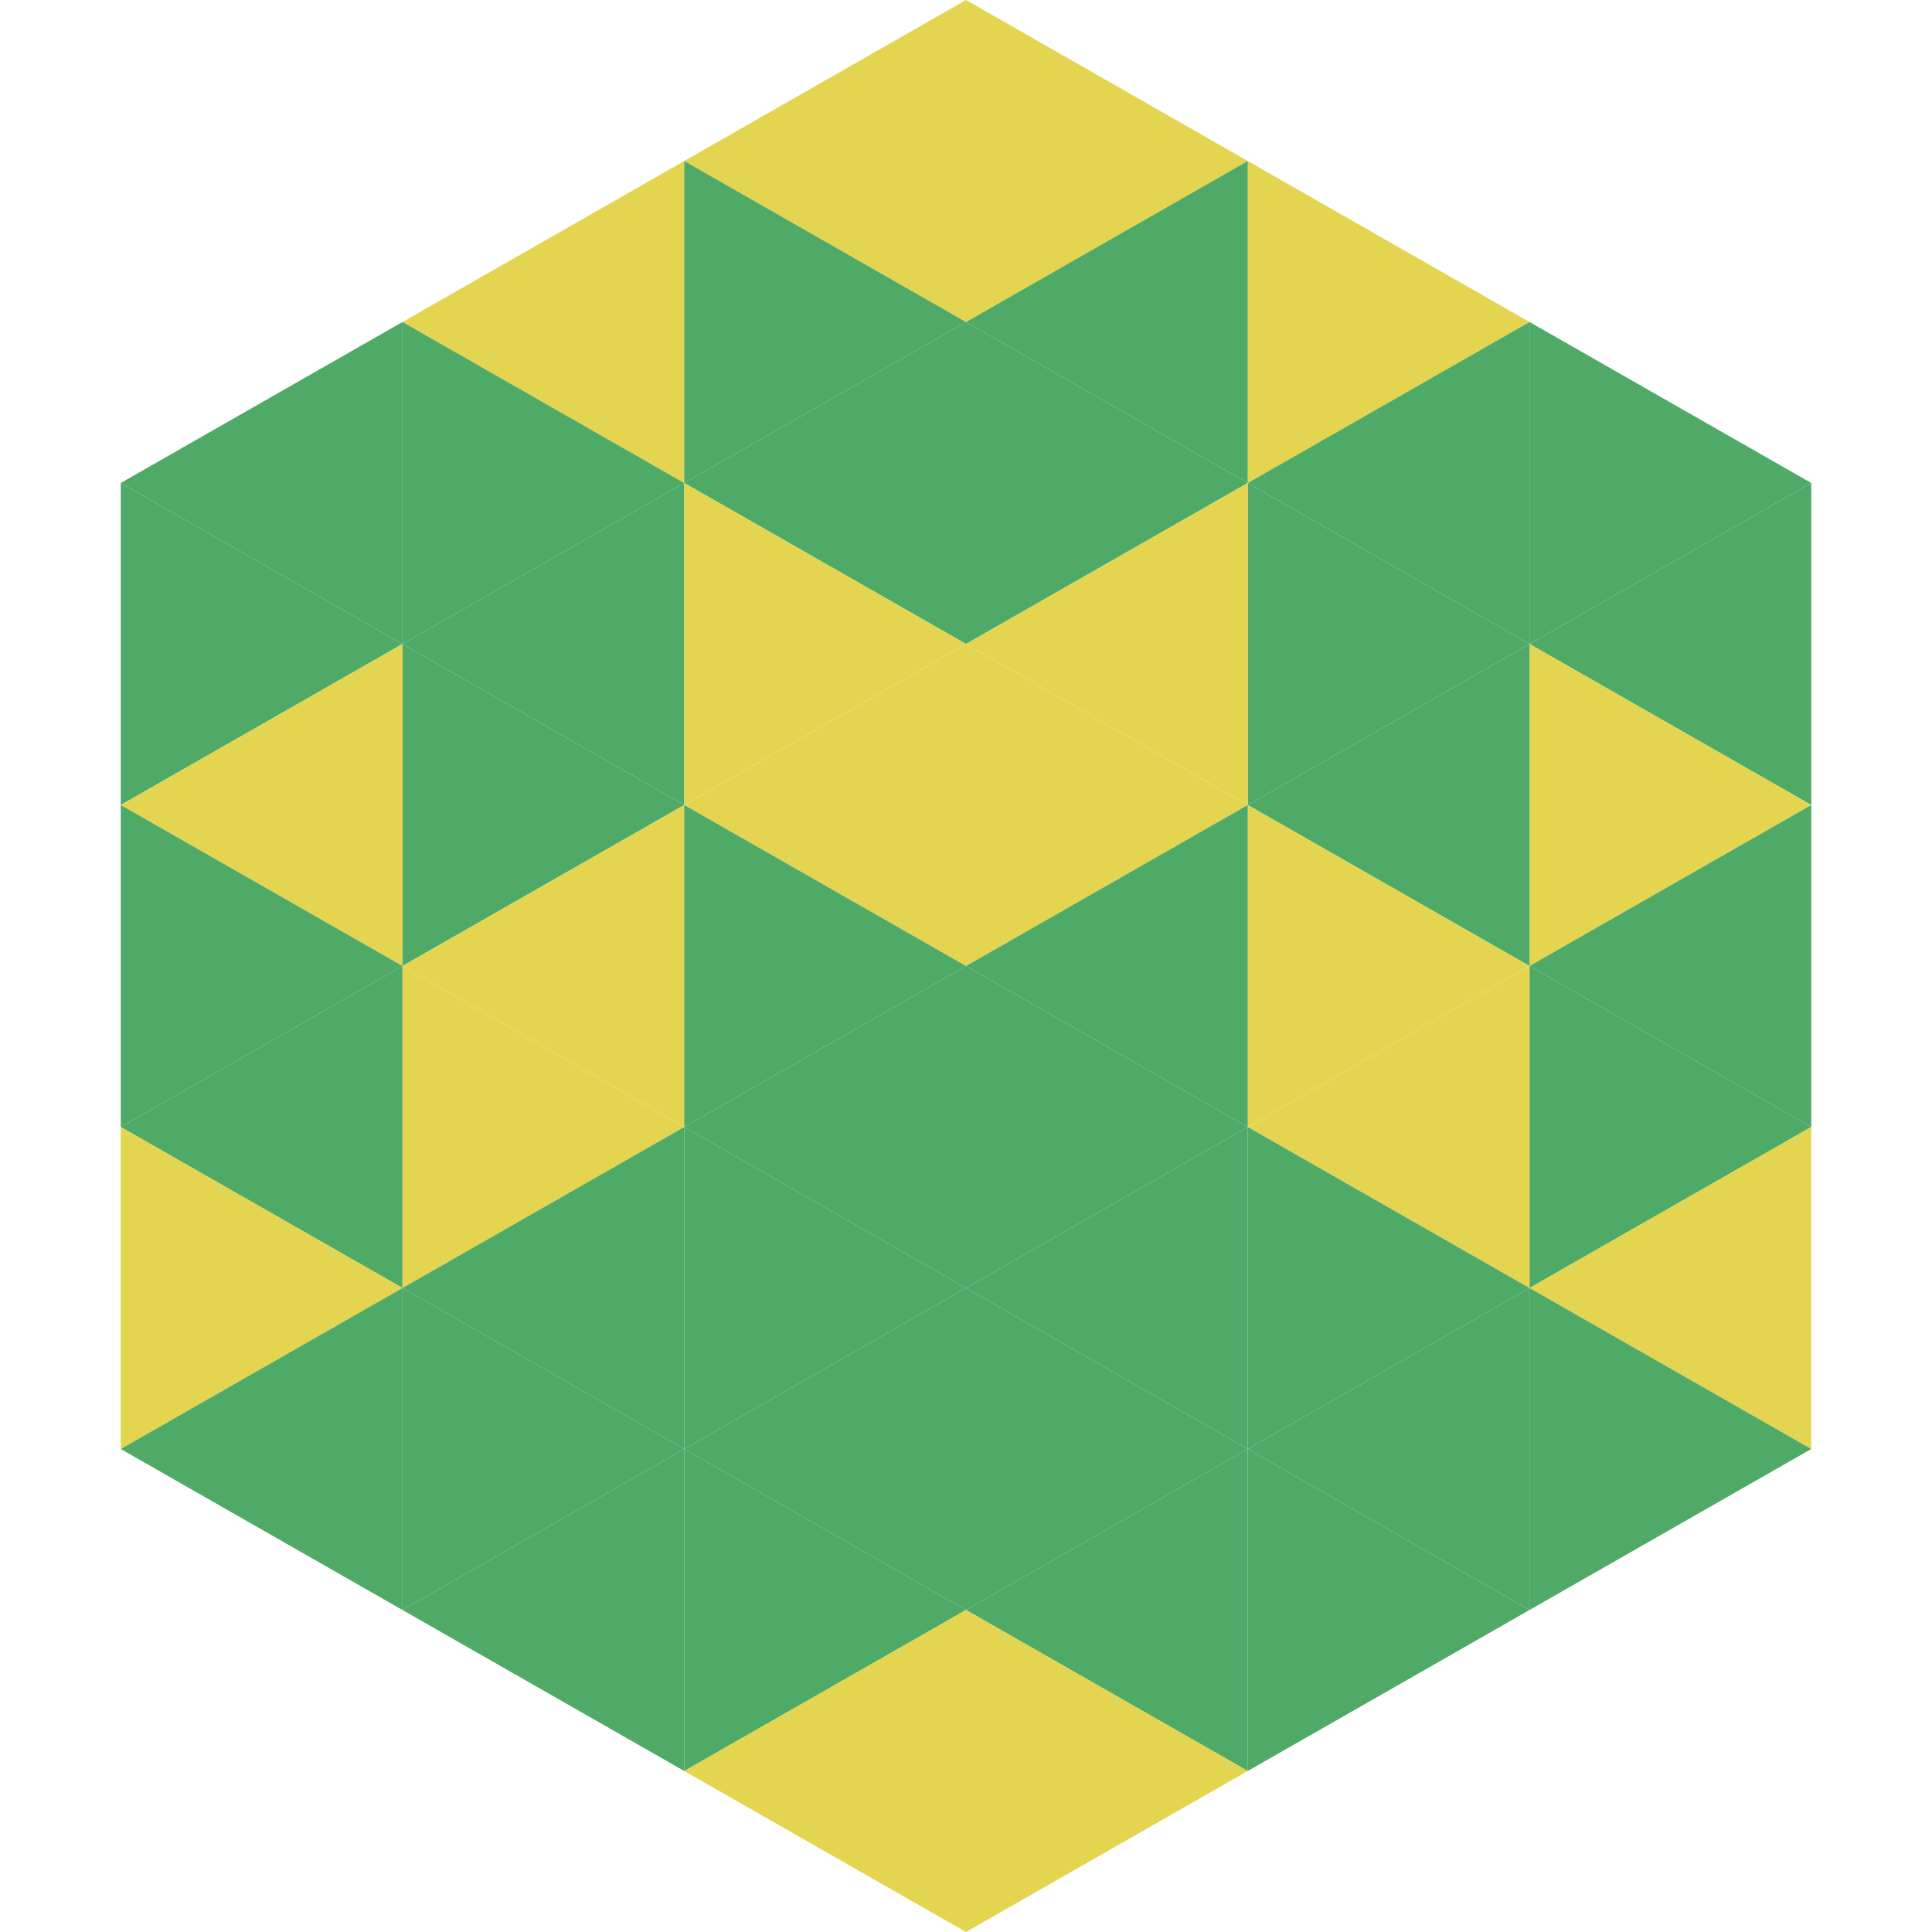 <?xml version="1.0"?>
<!-- Generated by SVGo -->
<svg width="240" height="240"
     xmlns="http://www.w3.org/2000/svg"
     xmlns:xlink="http://www.w3.org/1999/xlink">
<polygon points="50,40 15,60 50,80" style="fill:rgb(78,170,102)" />
<polygon points="190,40 225,60 190,80" style="fill:rgb(78,170,102)" />
<polygon points="15,60 50,80 15,100" style="fill:rgb(78,170,102)" />
<polygon points="225,60 190,80 225,100" style="fill:rgb(78,170,102)" />
<polygon points="50,80 15,100 50,120" style="fill:rgb(228,213,81)" />
<polygon points="190,80 225,100 190,120" style="fill:rgb(228,213,81)" />
<polygon points="15,100 50,120 15,140" style="fill:rgb(78,170,102)" />
<polygon points="225,100 190,120 225,140" style="fill:rgb(78,170,102)" />
<polygon points="50,120 15,140 50,160" style="fill:rgb(78,170,102)" />
<polygon points="190,120 225,140 190,160" style="fill:rgb(78,170,102)" />
<polygon points="15,140 50,160 15,180" style="fill:rgb(228,213,81)" />
<polygon points="225,140 190,160 225,180" style="fill:rgb(228,213,81)" />
<polygon points="50,160 15,180 50,200" style="fill:rgb(78,170,102)" />
<polygon points="190,160 225,180 190,200" style="fill:rgb(78,170,102)" />
<polygon points="15,180 50,200 15,220" style="fill:rgb(255,255,255); fill-opacity:0" />
<polygon points="225,180 190,200 225,220" style="fill:rgb(255,255,255); fill-opacity:0" />
<polygon points="50,0 85,20 50,40" style="fill:rgb(255,255,255); fill-opacity:0" />
<polygon points="190,0 155,20 190,40" style="fill:rgb(255,255,255); fill-opacity:0" />
<polygon points="85,20 50,40 85,60" style="fill:rgb(228,213,81)" />
<polygon points="155,20 190,40 155,60" style="fill:rgb(228,213,81)" />
<polygon points="50,40 85,60 50,80" style="fill:rgb(78,170,102)" />
<polygon points="190,40 155,60 190,80" style="fill:rgb(78,170,102)" />
<polygon points="85,60 50,80 85,100" style="fill:rgb(78,170,102)" />
<polygon points="155,60 190,80 155,100" style="fill:rgb(78,170,102)" />
<polygon points="50,80 85,100 50,120" style="fill:rgb(78,170,102)" />
<polygon points="190,80 155,100 190,120" style="fill:rgb(78,170,102)" />
<polygon points="85,100 50,120 85,140" style="fill:rgb(228,213,81)" />
<polygon points="155,100 190,120 155,140" style="fill:rgb(228,213,81)" />
<polygon points="50,120 85,140 50,160" style="fill:rgb(228,213,81)" />
<polygon points="190,120 155,140 190,160" style="fill:rgb(228,213,81)" />
<polygon points="85,140 50,160 85,180" style="fill:rgb(78,170,102)" />
<polygon points="155,140 190,160 155,180" style="fill:rgb(78,170,102)" />
<polygon points="50,160 85,180 50,200" style="fill:rgb(78,170,102)" />
<polygon points="190,160 155,180 190,200" style="fill:rgb(78,170,102)" />
<polygon points="85,180 50,200 85,220" style="fill:rgb(78,170,102)" />
<polygon points="155,180 190,200 155,220" style="fill:rgb(78,170,102)" />
<polygon points="120,0 85,20 120,40" style="fill:rgb(228,213,81)" />
<polygon points="120,0 155,20 120,40" style="fill:rgb(228,213,81)" />
<polygon points="85,20 120,40 85,60" style="fill:rgb(78,170,102)" />
<polygon points="155,20 120,40 155,60" style="fill:rgb(78,170,102)" />
<polygon points="120,40 85,60 120,80" style="fill:rgb(78,170,102)" />
<polygon points="120,40 155,60 120,80" style="fill:rgb(78,170,102)" />
<polygon points="85,60 120,80 85,100" style="fill:rgb(228,213,81)" />
<polygon points="155,60 120,80 155,100" style="fill:rgb(228,213,81)" />
<polygon points="120,80 85,100 120,120" style="fill:rgb(228,213,81)" />
<polygon points="120,80 155,100 120,120" style="fill:rgb(228,213,81)" />
<polygon points="85,100 120,120 85,140" style="fill:rgb(78,170,102)" />
<polygon points="155,100 120,120 155,140" style="fill:rgb(78,170,102)" />
<polygon points="120,120 85,140 120,160" style="fill:rgb(78,170,102)" />
<polygon points="120,120 155,140 120,160" style="fill:rgb(78,170,102)" />
<polygon points="85,140 120,160 85,180" style="fill:rgb(78,170,102)" />
<polygon points="155,140 120,160 155,180" style="fill:rgb(78,170,102)" />
<polygon points="120,160 85,180 120,200" style="fill:rgb(78,170,102)" />
<polygon points="120,160 155,180 120,200" style="fill:rgb(78,170,102)" />
<polygon points="85,180 120,200 85,220" style="fill:rgb(78,170,102)" />
<polygon points="155,180 120,200 155,220" style="fill:rgb(78,170,102)" />
<polygon points="120,200 85,220 120,240" style="fill:rgb(228,213,81)" />
<polygon points="120,200 155,220 120,240" style="fill:rgb(228,213,81)" />
<polygon points="85,220 120,240 85,260" style="fill:rgb(255,255,255); fill-opacity:0" />
<polygon points="155,220 120,240 155,260" style="fill:rgb(255,255,255); fill-opacity:0" />
</svg>
